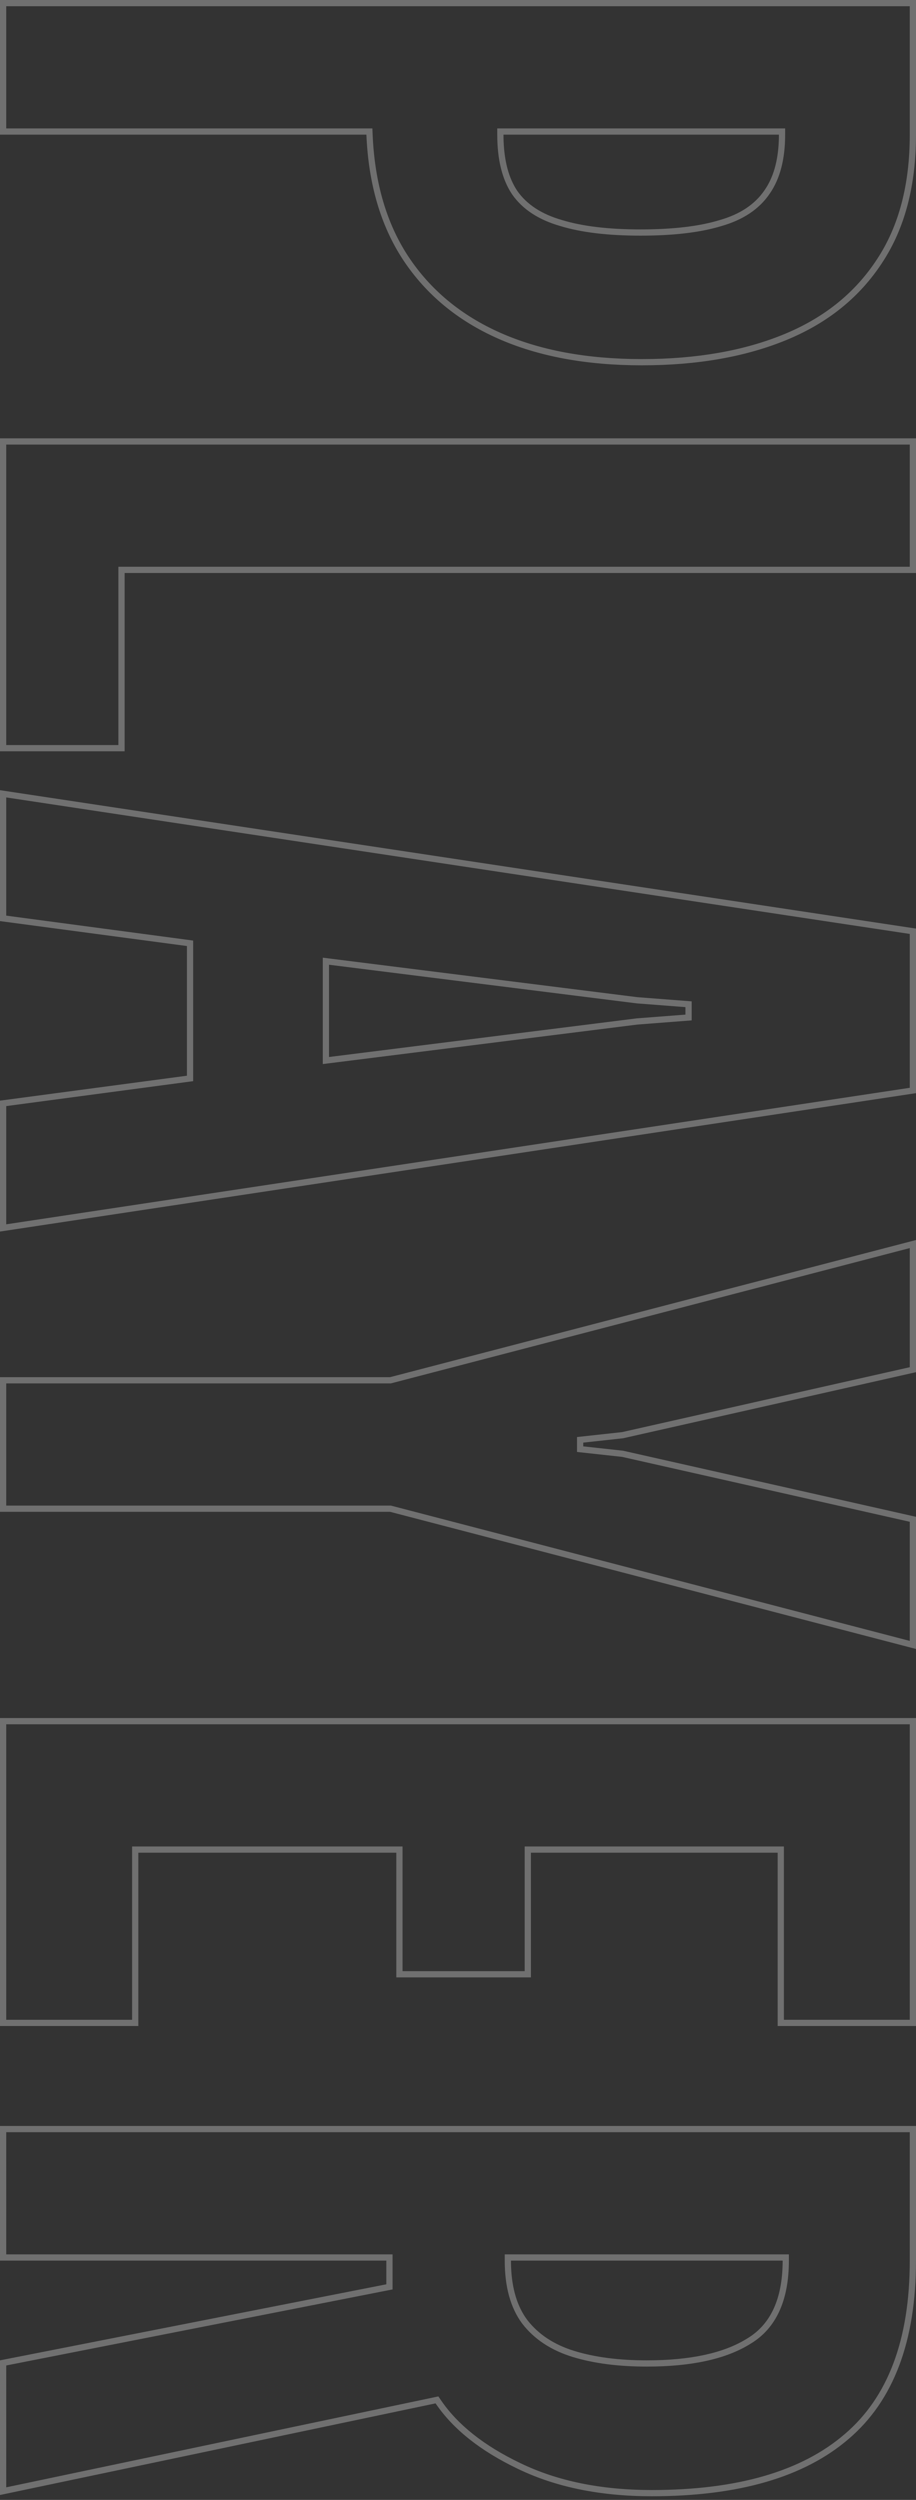 <svg width="147" height="401" viewBox="0 0 147 401" fill="none" xmlns="http://www.w3.org/2000/svg">
<rect x="0" y="0" width="147" height="401" fill="#333333" stroke="none"/>
<path opacity="0.3" fill-rule="evenodd" clip-rule="evenodd" d="M136.2 391.216C143.4 385.082 147 375.549 147 362.616L147 341.016L0 341.016L-9.44166e-07 362.616L62 362.616L62 366.416L-1.64355e-06 378.616L-2.58771e-06 400.216L69.9 385.516C72.7 389.649 77.1 393.149 83.1 396.016C89.167 398.949 96.333 400.416 104.6 400.416C118.533 400.416 129.067 397.349 136.2 391.216ZM1 398.983L70.351 384.399L70.728 384.955C73.4 388.9 77.64 392.299 83.531 395.113L83.535 395.115C89.439 397.97 96.451 399.416 104.6 399.416C118.406 399.416 128.666 396.375 135.548 390.457L135.552 390.454C142.455 384.574 146 375.369 146 362.616L146 342.016L1 342.016L1 361.616L63 361.616L63 367.238L1 379.438L1 398.983ZM81 361.616L126.6 361.616L126.6 362.616C126.6 368.884 124.625 373.457 120.421 375.969C116.461 378.441 110.881 379.616 103.8 379.616C99.263 379.616 95.293 379.108 91.907 378.072C88.475 377.021 85.754 375.249 83.808 372.726L83.803 372.719L83.797 372.712C81.895 370.152 81 366.751 81 362.616L81 361.616ZM119.9 375.116C123.487 372.976 125.382 369.142 125.582 363.616C125.594 363.288 125.6 362.955 125.6 362.616L82 362.616C82 362.955 82.006 363.288 82.019 363.616C82.153 367.147 83.014 369.98 84.6 372.116C86.4 374.449 88.933 376.116 92.2 377.116C95.467 378.116 99.333 378.616 103.8 378.616C110.8 378.616 116.167 377.449 119.9 375.116Z" fill="white"/>
<path opacity="0.3" fill-rule="evenodd" clip-rule="evenodd" d="M22.2 297.186L63.6 297.186L63.6 317.186L85.2 317.186L85.2 297.186L124.8 297.186L124.8 324.986L147 324.986L147 275.586L0 275.586L-2.15934e-06 324.986L22.2 324.986L22.2 297.186ZM21.2 323.986L21.2 296.186L64.6 296.186L64.6 316.186L84.2 316.186L84.2 296.186L125.8 296.186L125.8 323.986L146 323.986L146 276.586L1 276.586L1 323.986L21.2 323.986Z" fill="white"/>
<path opacity="0.3" fill-rule="evenodd" clip-rule="evenodd" d="M62.6 220.906L-9.61651e-07 220.906L-1.90582e-06 242.506L62.6 242.506L147 264.506L147 243.306L100 232.706L93.6 232.006L93.6 231.406L100 230.706L147 220.106L147 198.906L62.6 220.906ZM146 200.2L62.728 221.906L1 221.906L1 241.506L62.728 241.506L146 263.212L146 244.106L99.835 233.694L92.6 232.903L92.6 230.51L99.835 229.718L146 219.307L146 200.2Z" fill="white"/>
<path opacity="0.3" fill-rule="evenodd" clip-rule="evenodd" d="M30 172.55L-2.17683e-06 176.55L-3.09477e-06 197.55L147 175.35L147 148.95L0 126.75L-9.17939e-07 147.75L30 151.75L30 172.55ZM1 146.874L31 150.874L31 173.426L1 177.426L1 196.388L146 174.49L146 149.81L1 127.912L1 146.874ZM51.8 153.617L102.301 159.955L111 160.624L111 163.676L102.301 164.345L51.8 170.683L51.8 153.617ZM102.2 163.35L110 162.75L110 161.55L102.2 160.95L52.8 154.75L52.8 169.55L102.2 163.35Z" fill="white"/>
<path opacity="0.3" fill-rule="evenodd" clip-rule="evenodd" d="M20 91.912L147 91.912L147 70.312L0 70.312L-2.19431e-06 120.512L20 120.512L20 91.912ZM19 119.512L19 90.912L146 90.912L146 71.312L1 71.312L1 119.512L19 119.512Z" fill="white"/>
<path opacity="0.3" fill-rule="evenodd" clip-rule="evenodd" d="M58.8 21.6C59.133 29.533 61.1 36.233 64.7 41.7C68.367 47.233 73.433 51.433 79.9 54.3C86.367 57.167 94.067 58.6 103 58.6C111.933 58.6 119.7 57.233 126.3 54.5C132.9 51.767 138 47.633 141.6 42.1C145.2 36.633 147 29.8 147 21.6L147 0L0 -6.42557e-06L-9.44166e-07 21.6L58.8 21.6ZM1 20.6L59.759 20.6L59.799 21.558C60.127 29.349 62.054 35.863 65.535 41.149C69.089 46.512 74.002 50.591 80.305 53.386C86.615 56.183 94.171 57.6 103 57.6C111.834 57.6 119.465 56.248 125.917 53.576C132.347 50.913 137.281 46.905 140.762 41.555L140.765 41.55C144.233 36.283 146 29.654 146 21.6L146 1L1 1L1 20.6ZM79.8 20.6L126 20.6L126 21.6C126 25.457 125.21 28.645 123.524 31.066C121.831 33.566 119.213 35.278 115.784 36.259C112.388 37.297 108.048 37.8 102.8 37.8C97.617 37.8 93.311 37.297 89.916 36.259C86.493 35.279 83.875 33.604 82.18 31.172L82.174 31.163L82.168 31.155C80.554 28.733 79.8 25.515 79.8 21.6L79.8 20.6ZM90.2 35.3C93.467 36.3 97.667 36.8 102.8 36.8C108 36.8 112.233 36.3 115.5 35.3C118.767 34.367 121.167 32.767 122.7 30.5C124.094 28.5 124.854 25.867 124.981 22.6C124.994 22.273 125 21.94 125 21.6L80.8 21.6C80.8 21.94 80.806 22.273 80.818 22.6C80.937 25.93 81.665 28.597 83 30.6C84.533 32.8 86.933 34.367 90.2 35.3Z" fill="white"/>
</svg>
